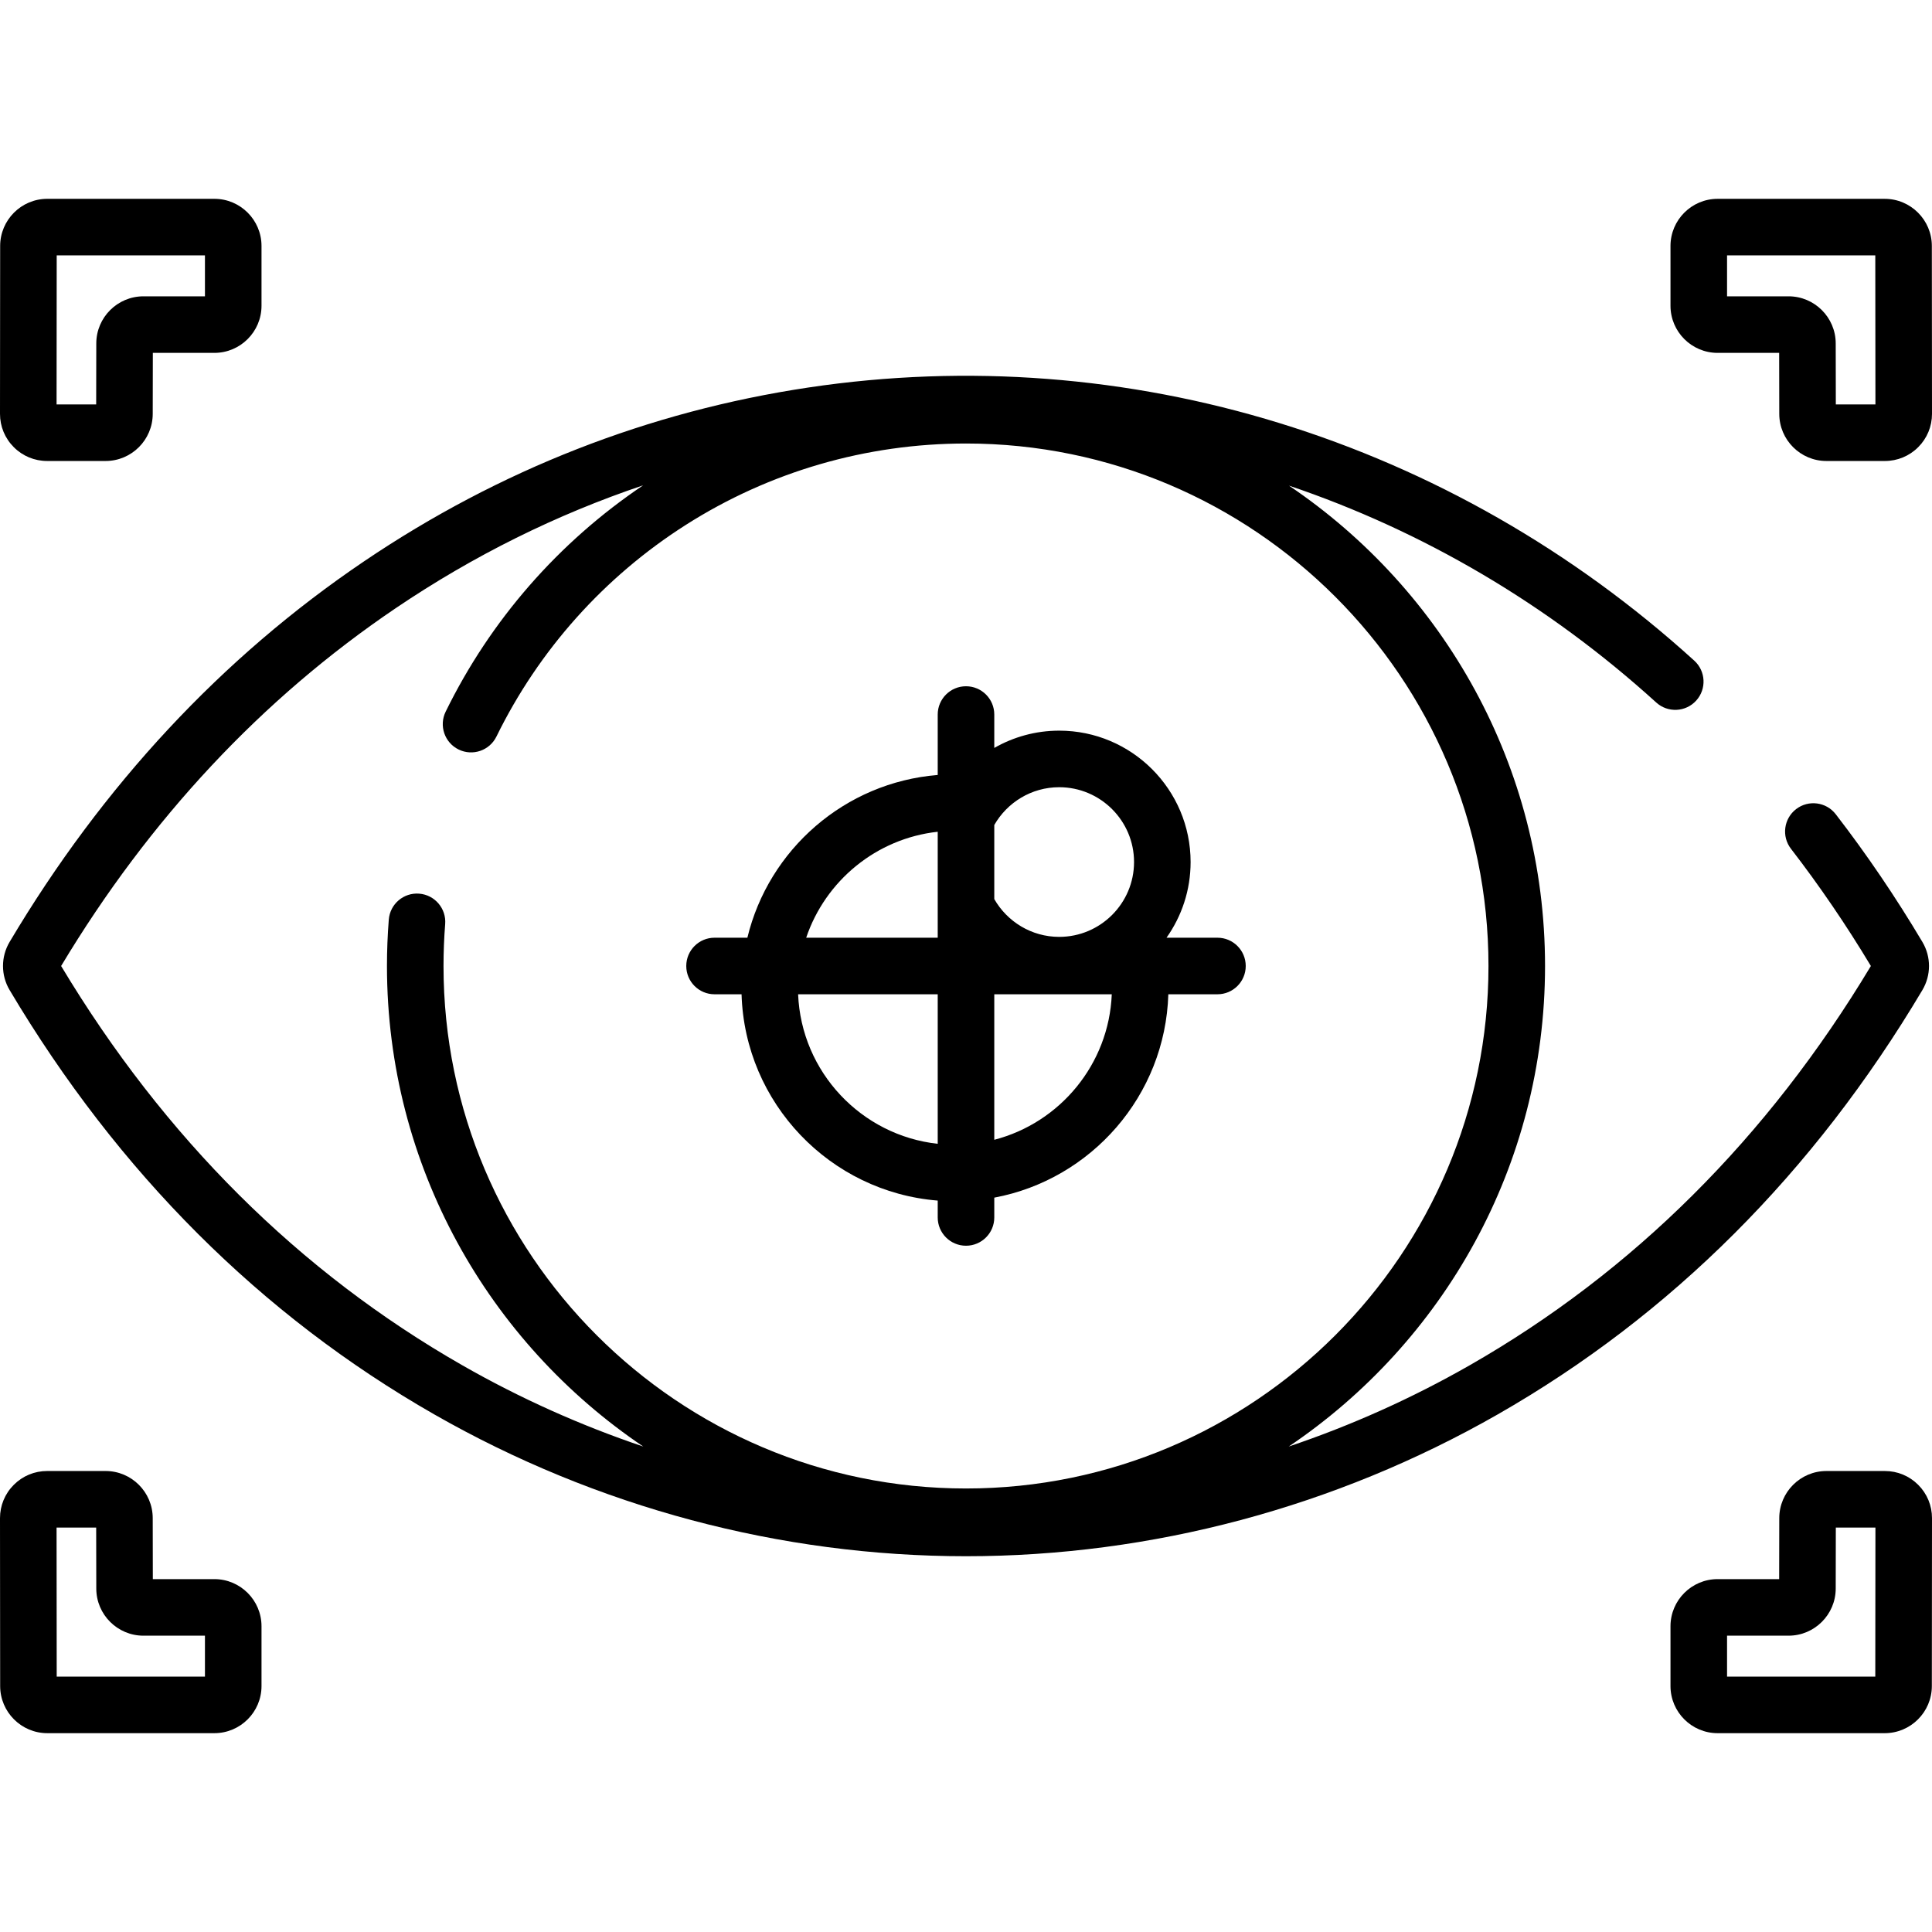 <?xml version="1.0" encoding="UTF-8"?> <!-- Generator: Adobe Illustrator 19.0.0, SVG Export Plug-In . SVG Version: 6.00 Build 0) --> <svg xmlns="http://www.w3.org/2000/svg" xmlns:xlink="http://www.w3.org/1999/xlink" id="Capa_1" x="0px" y="0px" viewBox="0 0 512 512" style="enable-background:new 0 0 512 512;" xml:space="preserve"> <g> <g> <path d="M56.812,52.69h-44.28c-6.881,0-12.485,5.598-12.491,12.479L0,109.664c-0.003,3.339,1.295,6.478,3.655,8.84 c2.359,2.362,5.498,3.662,8.836,3.662h15.492c6.875,0,12.479-5.594,12.491-12.469l0.029-16.181h16.309 c6.888,0,12.491-5.603,12.491-12.491V65.182C69.303,58.294,63.7,52.69,56.812,52.69z M54.313,78.528H38.008 c-6.875,0-12.479,5.594-12.491,12.469l-0.029,16.181H14.992l0.036-39.499h39.285V78.528z"></path> </g> </g> <g> <g> <path d="M511.958,65.171c-0.006-6.881-5.61-12.479-12.491-12.479h-44.279c-6.888,0-12.491,5.603-12.491,12.491v15.845 c0,6.886,5.604,12.49,12.491,12.49h16.309l0.029,16.181c0.012,6.875,5.616,12.469,12.491,12.469h15.492 c3.338,0,6.477-1.301,8.836-3.662c2.36-2.362,3.657-5.501,3.655-8.84L511.958,65.171z M486.512,107.177l-0.029-16.181 c-0.012-6.875-5.616-12.469-12.491-12.469h-16.305V67.679h39.285l0.037,39.498H486.512z"></path> </g> </g> <g> <g> <path d="M56.812,418.482h-16.31L40.473,402.3c-0.012-6.875-5.616-12.469-12.491-12.469H12.491c-3.338,0-6.477,1.301-8.836,3.662 c-2.36,2.362-3.657,5.501-3.655,8.84l0.042,44.495c0.006,6.881,5.61,12.479,12.491,12.479h44.279 c6.888,0,12.491-5.603,12.491-12.491v-15.845C69.303,424.086,63.699,418.482,56.812,418.482z M54.313,444.32H15.028l-0.037-39.498 h10.497l0.029,16.181c0.012,6.875,5.616,12.469,12.491,12.469h16.305V444.32z"></path> </g> </g> <g> <g> <path d="M508.345,393.495c-2.359-2.362-5.498-3.662-8.836-3.662h-15.492c-6.875,0-12.479,5.594-12.491,12.469l-0.029,16.181 h-16.309c-6.888,0-12.491,5.603-12.491,12.491v15.845c0,6.888,5.603,12.491,12.491,12.491h44.279 c6.881,0,12.485-5.598,12.491-12.479L512,402.334C512.003,398.995,510.705,395.857,508.345,393.495z M496.972,444.32h-39.285 v-10.849h16.305c6.875,0,12.479-5.594,12.491-12.469l0.029-16.181h10.497L496.972,444.32z"></path> </g> </g> <g> <g> <path d="M509.45,249.617c-7.026-11.819-14.75-23.202-22.957-33.835c-2.529-3.277-7.236-3.882-10.512-1.354 c-3.276,2.529-3.883,7.235-1.354,10.512c7.543,9.773,14.663,20.216,21.175,31.059c-27.326,45.512-63.097,81.114-106.335,105.823 c-15.308,8.748-31.378,15.947-47.943,21.527c40.944-27.586,67.928-74.375,67.928-127.349c0-52.942-26.951-99.707-67.853-127.3 c35.382,11.959,68.543,31.337,97.324,57.475c3.064,2.783,7.804,2.555,10.587-0.51c2.783-3.064,2.554-7.804-0.509-10.586 c-64.596-58.663-150.164-85.048-234.761-72.386c-42.28,6.327-81.893,21.82-117.738,46.047 C58.81,174.214,27.2,208.154,2.55,249.617c-2.34,3.937-2.34,8.828,0,12.765c28.761,48.378,66.627,86.214,112.545,112.454 c43.02,24.585,91.745,37.58,140.904,37.58s97.884-12.995,140.904-37.58c45.919-26.241,83.785-64.076,112.547-112.455 C511.79,258.444,511.79,253.553,509.45,249.617z M117.537,255.999c0-3.698,0.147-7.435,0.439-11.107 c0.327-4.126-2.753-7.737-6.879-8.063c-4.133-0.332-7.736,2.752-8.063,6.879c-0.322,4.064-0.485,8.2-0.485,12.292 c0,52.975,26.984,99.764,67.928,127.349c-16.565-5.58-32.635-12.778-47.943-21.527c-43.242-24.711-79.01-60.307-106.336-105.823 c23.399-38.969,53.236-70.874,88.697-94.842c20.615-13.933,42.546-24.797,65.548-32.543 c-22.408,15.074-40.463,35.733-52.339,59.988c-1.82,3.718-0.282,8.206,3.435,10.026c3.718,1.822,8.206,0.282,10.026-3.435 c11.232-22.94,28.582-42.333,50.172-56.081c22.169-14.116,47.848-21.577,74.262-21.577c76.349,0,138.463,62.114,138.463,138.463 S332.349,394.463,256,394.463S117.537,332.349,117.537,255.999z"></path> </g> </g> <g> <g> <path d="M322.638,248.505H309.14c4.014-5.674,6.382-12.591,6.382-20.055c0-19.2-15.62-34.82-34.82-34.82 c-6.259,0-12.127,1.676-17.207,4.578v-8.846c0-4.139-3.355-7.495-7.495-7.495c-4.14,0-7.495,3.355-7.495,7.495v16.017 c-24.599,1.974-44.801,19.735-50.443,43.126h-8.699c-4.139,0-7.495,3.355-7.495,7.495c0,4.139,3.356,7.495,7.495,7.495h7.157 c0.869,28.884,23.474,52.385,51.986,54.673v4.469c0,4.139,3.355,7.495,7.495,7.495c4.14,0,7.495-3.355,7.495-7.495v-5.248 c25.693-4.806,45.317-27.02,46.125-53.894h13.017c4.139,0,7.495-3.355,7.495-7.495 C330.133,251.86,326.778,248.505,322.638,248.505z M248.505,303.122c-20.24-2.219-36.153-19.011-36.997-39.628h36.997V303.122z M248.505,248.505h-34.858c5.085-15.065,18.567-26.294,34.858-28.081V248.505z M263.495,302.055v-38.561h31.136 C293.87,282.076,280.872,297.555,263.495,302.055z M280.702,248.281c-7.362,0-13.786-4.041-17.207-10.013v-19.635 c3.421-5.972,9.845-10.013,17.207-10.013c10.935,0,19.831,8.896,19.831,19.831C300.533,239.385,291.637,248.281,280.702,248.281z"></path> </g> </g> <g> </g> <g> </g> <g> </g> <g> </g> <g> </g> <g> </g> <g> </g> <g> </g> <g> </g> <g> </g> <g> </g> <g> </g> <g> </g> <g> </g> <g> </g> </svg> 